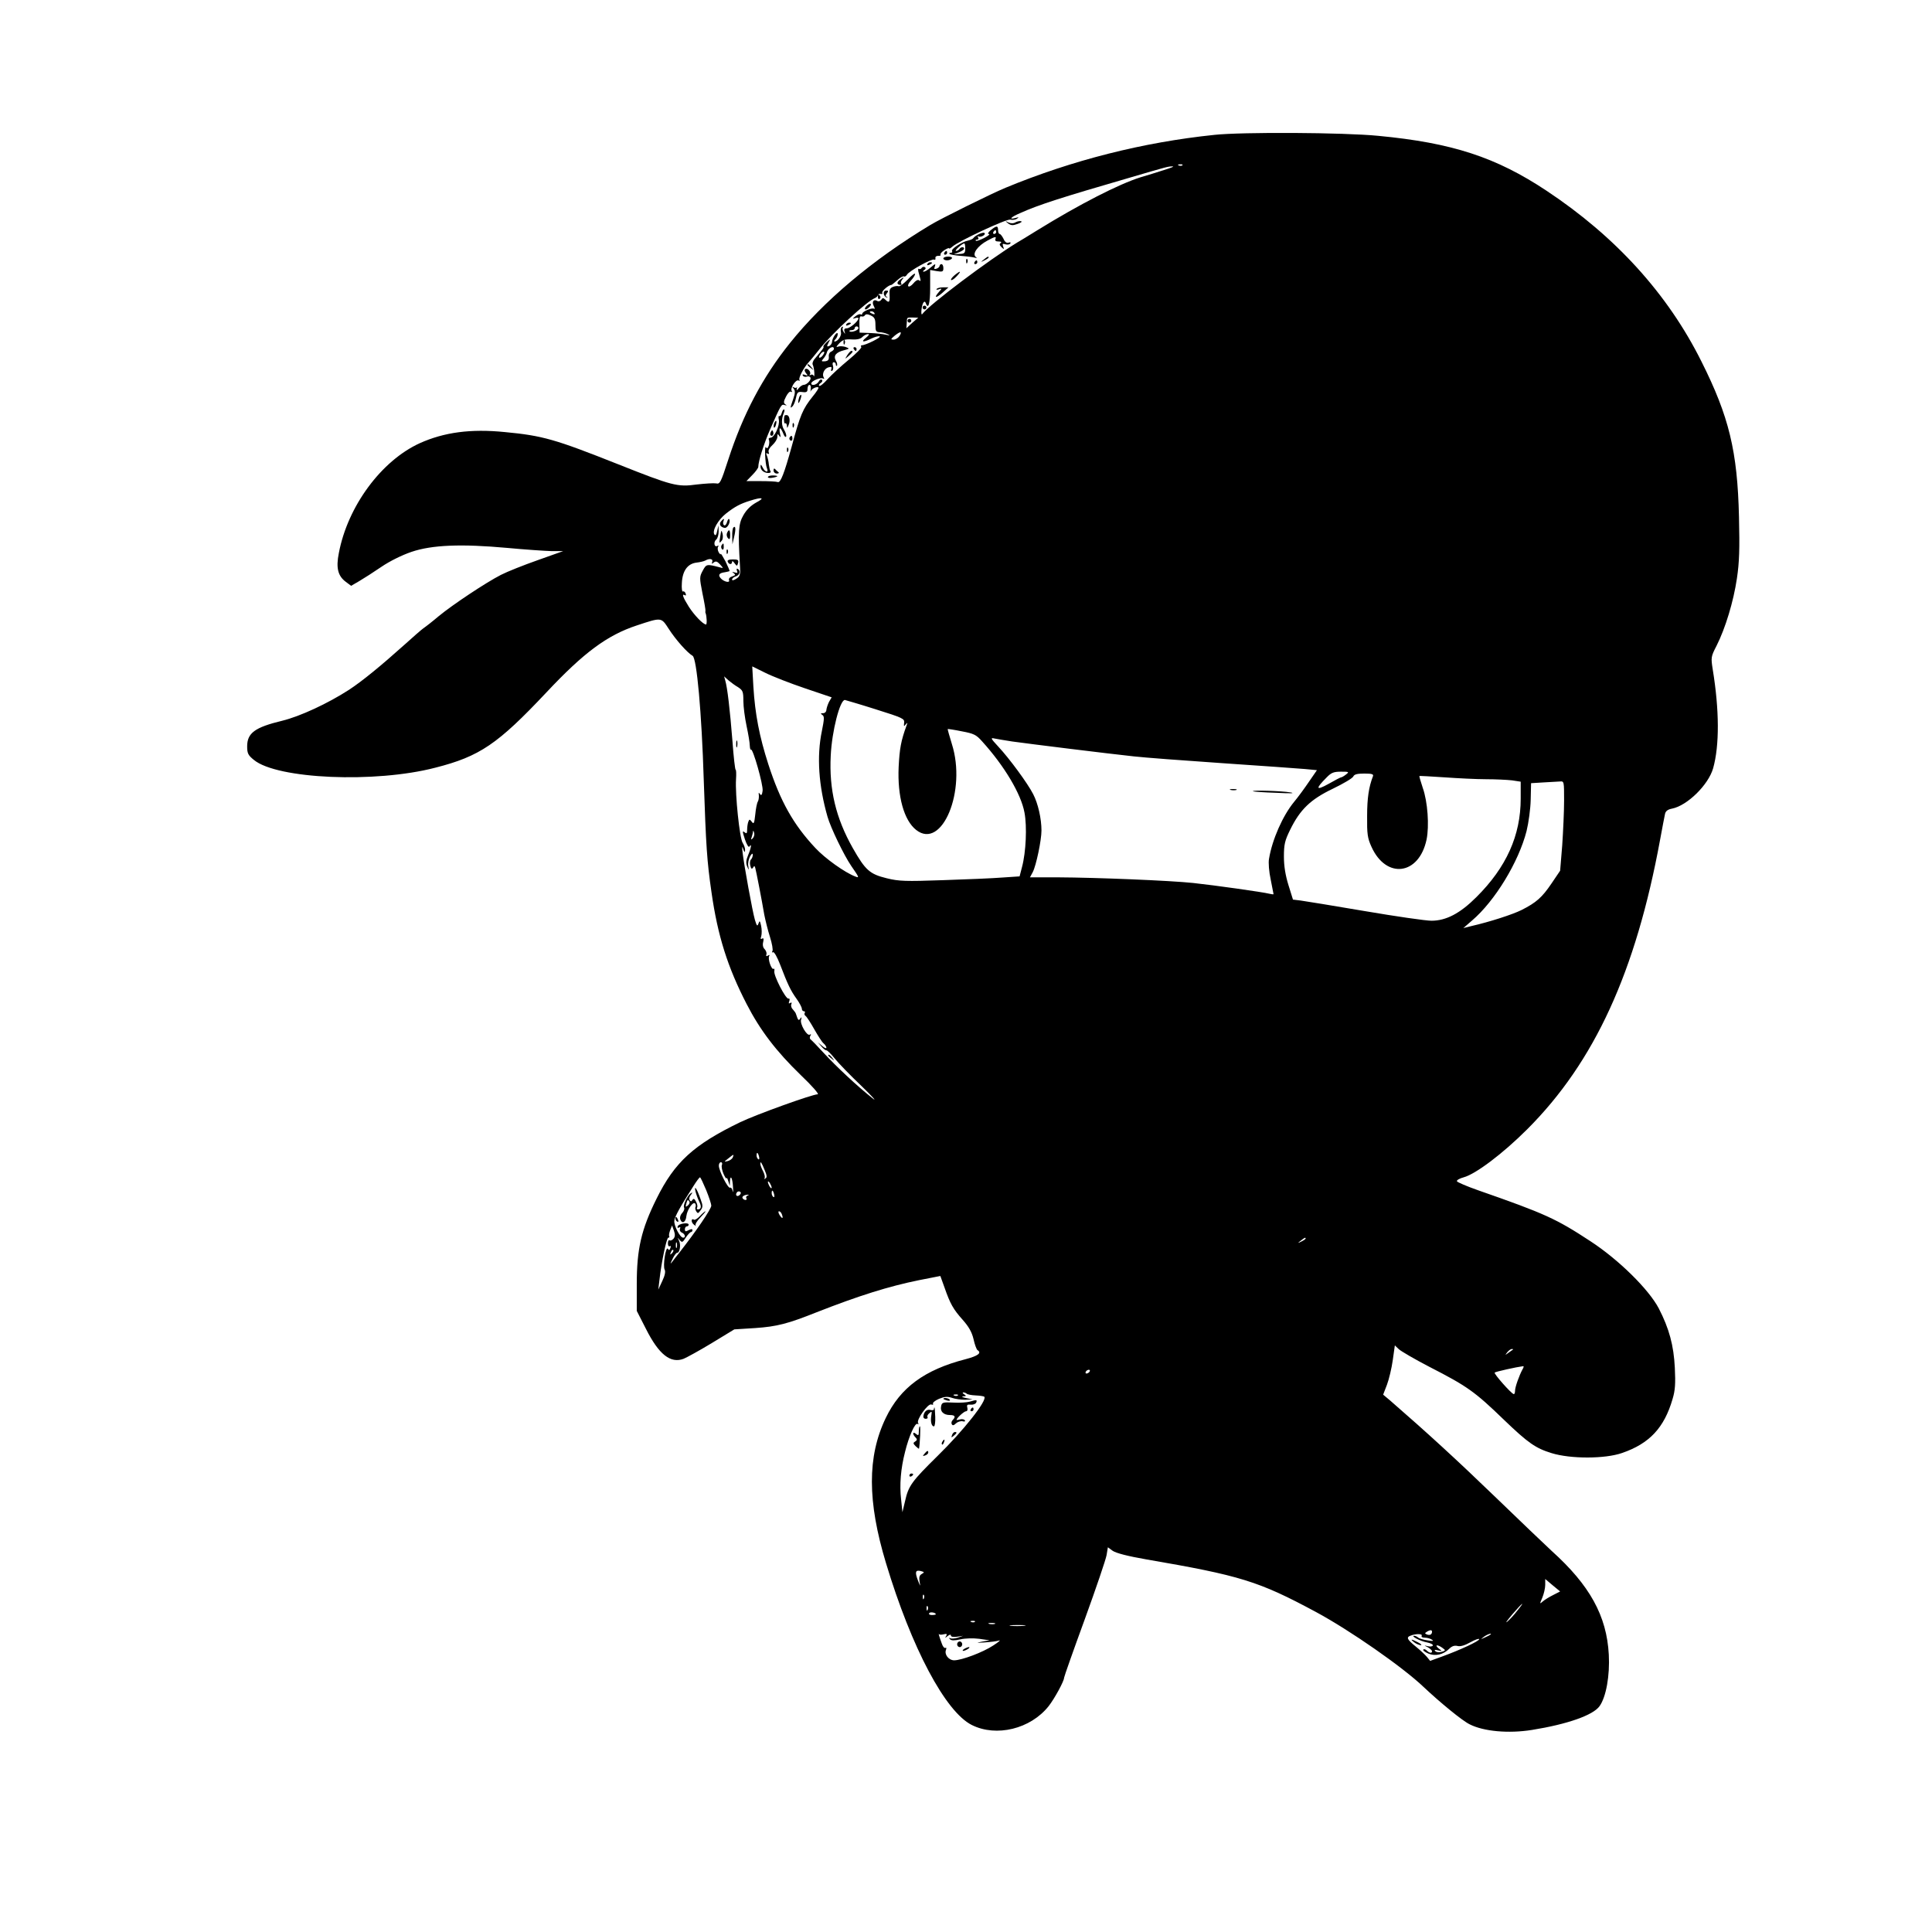 <?xml version="1.0" encoding="UTF-8" standalone="no"?> <svg xmlns="http://www.w3.org/2000/svg" width="1024pt" height="1024pt" viewBox="0 0 1024 1024" preserveAspectRatio="xMidYMid meet">  <g transform="translate(0,1024) scale(0.1,-0.1)" fill="#000000" stroke="none"> <path d="M6435 9525 c-376 -39 -752 -134 -1105 -280 -73 -30 -346 -165 -400 -198 -307 -185 -564 -402 -743 -625 -146 -182 -249 -378 -327 -618 -40 -123 -44 -131 -65 -126 -13 2 -59 -1 -103 -6 -101 -14 -128 -7 -415 107 -335 133 -400 152 -602 171 -180 18 -321 -1 -450 -59 -204 -93 -382 -334 -429 -582 -16 -79 -5 -122 37 -153 l28 -21 43 25 c24 14 77 48 118 76 44 30 109 62 159 79 109 37 264 43 507 21 95 -9 201 -16 235 -17 l62 0 -135 -48 c-74 -26 -162 -61 -195 -78 -80 -41 -256 -158 -330 -219 -33 -28 -69 -56 -81 -64 -11 -8 -56 -47 -100 -87 -126 -113 -224 -193 -294 -239 -113 -73 -260 -141 -354 -164 -145 -35 -186 -65 -186 -136 0 -37 5 -47 36 -72 123 -101 642 -124 961 -41 236 60 331 125 589 399 199 212 322 303 479 355 133 44 129 44 170 -19 36 -56 97 -125 126 -142 22 -13 48 -301 59 -658 12 -353 17 -429 41 -595 33 -232 86 -398 186 -592 72 -140 157 -251 287 -377 62 -59 99 -102 90 -102 -29 0 -328 -108 -411 -148 -246 -119 -347 -211 -443 -405 -81 -163 -105 -267 -105 -453 l0 -142 49 -96 c68 -135 130 -184 199 -158 15 6 83 43 149 83 l120 73 111 7 c116 8 173 23 326 84 222 87 380 137 543 170 l112 22 22 -61 c30 -86 46 -115 97 -172 31 -35 48 -64 57 -102 6 -28 16 -55 21 -58 24 -15 2 -31 -63 -48 -218 -56 -346 -151 -423 -311 -99 -205 -98 -443 1 -770 136 -451 315 -788 455 -858 130 -65 311 -21 407 100 32 41 82 133 82 151 0 5 49 144 109 308 60 165 112 318 116 341 l7 42 26 -19 c18 -12 79 -28 177 -45 500 -86 595 -115 900 -279 180 -97 460 -292 570 -397 87 -82 205 -179 244 -198 74 -38 207 -50 331 -30 187 30 324 78 358 126 35 49 55 163 49 273 -11 206 -101 368 -303 550 -32 30 -167 158 -299 286 -203 196 -358 338 -557 511 l-37 31 20 52 c11 29 25 88 31 131 l11 78 21 -20 c12 -11 84 -53 161 -93 201 -103 241 -131 397 -282 127 -122 167 -150 252 -176 100 -31 283 -31 374 1 145 50 223 134 267 286 14 46 16 82 12 165 -6 120 -30 208 -85 315 -53 101 -212 258 -362 356 -183 120 -240 146 -595 270 -60 21 -111 43 -113 48 -2 6 14 15 36 21 63 17 207 125 337 255 356 356 575 833 704 1535 12 63 23 125 26 136 3 15 15 24 37 28 81 16 193 126 218 214 34 121 33 309 -2 523 -10 64 -10 68 20 126 47 93 90 235 108 357 13 87 15 157 11 326 -8 349 -53 533 -199 824 -179 359 -456 663 -821 905 -268 178 -501 254 -892 291 -182 18 -721 21 -870 5z m-168 -161 c-3 -3 -12 -4 -19 -1 -8 3 -5 6 6 6 11 1 17 -2 13 -5z m-97 -25 c-36 -12 -92 -29 -126 -39 -114 -36 -320 -141 -547 -281 -48 -30 -96 -59 -105 -64 -149 -91 -470 -332 -504 -380 -4 -5 -6 5 -4 23 4 36 16 54 23 35 13 -37 23 -2 23 81 l0 95 35 -6 c31 -5 35 -3 35 16 0 11 -4 21 -10 21 -5 0 -10 -4 -10 -9 0 -5 -7 -12 -16 -15 -12 -4 -15 -2 -10 9 7 20 4 19 -24 -5 -13 -11 -28 -20 -34 -20 -6 0 -5 4 3 9 8 5 9 11 3 15 -6 3 -13 2 -17 -4 -4 -6 -10 -8 -15 -5 -5 3 -5 -9 1 -27 11 -41 11 -41 -1 -33 -6 4 -19 -4 -29 -17 -11 -13 -23 -20 -27 -15 -4 4 2 17 14 30 12 13 22 28 22 35 0 6 -18 -7 -39 -30 -22 -22 -43 -38 -48 -35 -4 2 -18 1 -29 -3 -18 -7 -21 -16 -19 -44 2 -38 -3 -44 -23 -24 -10 10 -15 10 -21 -1 -5 -7 -14 -10 -20 -7 -20 13 -32 -3 -20 -26 6 -11 7 -18 1 -14 -11 6 -62 -15 -62 -27 0 -5 -4 -6 -9 -3 -4 3 -17 -2 -27 -10 -17 -14 -17 -15 -1 -10 9 3 17 2 17 -1 0 -15 -45 -53 -61 -53 -13 0 -17 -5 -13 -17 5 -15 4 -15 -4 -3 -6 8 -8 18 -5 24 3 5 1 6 -5 3 -5 -4 -8 -16 -5 -27 5 -18 -16 -50 -33 -50 -5 0 -3 5 4 12 7 7 12 19 12 27 0 21 -29 -19 -30 -40 0 -9 -7 -19 -15 -23 -13 -5 -14 -2 -4 17 12 22 12 22 -10 3 -11 -11 -19 -21 -17 -23 4 -4 -1 -12 -46 -65 -10 -11 -14 -26 -10 -32 3 -6 7 -24 8 -41 1 -16 -1 -24 -3 -17 -3 6 -10 9 -16 5 -7 -3 -9 -3 -5 2 10 11 -11 37 -24 29 -5 -3 -4 -13 4 -22 11 -13 10 -15 -5 -9 -11 4 -16 3 -12 -4 4 -6 13 -8 21 -5 7 3 16 1 19 -5 7 -11 -18 -39 -36 -39 -6 0 -18 -8 -25 -17 -11 -14 -13 -14 -11 -3 2 8 2 12 0 7 -3 -4 -10 -4 -16 0 -9 5 -9 3 0 -8 8 -11 8 -23 -3 -54 -17 -49 -17 -52 -3 -38 6 6 14 26 18 45 6 29 10 33 34 30 22 -3 27 1 27 17 0 12 5 21 10 21 6 0 9 -10 7 -22 -2 -13 -2 -18 0 -11 5 13 33 26 41 19 2 -3 -11 -24 -31 -48 -52 -65 -66 -97 -111 -265 -39 -141 -59 -194 -74 -188 -8 3 -48 5 -90 5 l-76 0 32 33 c17 17 31 37 31 42 0 30 29 121 61 195 60 137 61 139 79 133 12 -3 13 -2 3 4 -10 7 -9 16 4 41 9 18 20 29 26 26 7 -4 8 -2 4 4 -9 15 23 64 37 55 5 -3 7 -2 4 4 -6 9 23 65 49 93 8 8 34 40 58 70 66 83 252 255 293 270 8 3 15 10 16 15 1 6 8 9 15 7 8 -2 11 1 8 6 -5 8 34 42 49 42 2 0 16 12 31 25 15 14 30 22 35 20 4 -3 11 1 16 9 11 20 133 87 144 80 5 -3 8 0 7 8 -2 7 5 12 14 12 10 -1 16 2 13 6 -3 4 6 15 20 24 14 9 25 13 25 10 0 -4 8 0 18 9 34 30 287 148 307 143 11 -3 27 -1 35 5 12 8 10 9 -7 4 -40 -11 -25 5 25 26 98 44 217 82 582 188 198 58 200 59 225 59 11 0 -9 -8 -45 -19z m-1535 -759 c3 -6 -1 -7 -9 -4 -18 7 -21 14 -7 14 6 0 13 -4 16 -10z m5 -62 c0 -33 3 -38 23 -39 12 0 31 -5 42 -10 15 -7 13 -8 -10 -3 -16 4 -55 8 -85 9 l-54 2 -1 45 c-1 32 2 45 11 41 7 -2 15 0 18 6 5 7 15 7 31 -1 20 -9 25 -19 25 -50z m227 38 c-1 -1 -16 -13 -33 -28 l-30 -28 2 28 c2 32 -2 29 34 29 17 0 29 -1 27 -1z m-317 -55 c0 -12 -39 -25 -47 -17 -4 3 1 6 10 6 10 0 17 5 17 10 0 6 5 10 10 10 6 0 10 -4 10 -9z m218 -41 c-7 -11 -21 -20 -32 -20 -16 0 -16 2 5 20 31 25 42 25 27 0z m-178 -10 c-30 -24 -15 -26 29 -4 17 8 37 14 44 11 11 -4 -75 -47 -95 -47 -5 0 -7 -4 -3 -9 3 -5 -28 -36 -68 -69 -40 -33 -90 -79 -111 -102 -20 -23 -40 -39 -44 -35 -4 3 0 10 8 15 8 5 11 12 6 17 -4 4 -12 0 -17 -10 -10 -17 -39 -24 -39 -9 0 13 50 33 62 26 7 -4 8 -2 4 5 -11 18 3 48 25 54 15 4 19 2 15 -9 -3 -9 -1 -12 5 -9 5 4 7 15 4 26 -4 11 -2 19 4 19 6 0 11 -5 11 -12 0 -6 3 -9 6 -6 3 4 1 16 -6 27 -14 26 1 44 45 55 29 8 29 8 7 17 -12 4 -30 5 -39 2 -13 -5 -12 -1 5 17 18 19 31 23 66 21 30 -2 48 3 57 13 8 8 21 15 29 15 10 1 6 -6 -10 -19z m-170 -59 c0 -5 -7 -11 -15 -15 -8 -3 -14 -15 -12 -27 1 -16 -4 -22 -21 -24 -19 -1 -20 0 -8 14 8 9 16 23 18 31 5 24 38 42 38 21z m-60 -36 c-7 -9 -15 -13 -18 -10 -3 2 1 11 8 20 7 9 15 13 18 10 3 -2 -1 -11 -8 -20z m-351 -778 c-29 -16 -52 -38 -69 -68 -26 -45 -29 -86 -18 -268 3 -46 0 -56 -19 -68 -13 -9 -23 -11 -23 -5 0 6 9 14 20 17 21 7 27 30 10 40 -6 3 -7 -1 -4 -10 5 -11 2 -14 -12 -9 -15 4 -16 4 -5 -4 11 -8 9 -11 -8 -17 -13 -4 -20 -12 -17 -20 6 -17 -29 -8 -45 11 -14 17 -7 27 23 31 12 2 23 5 25 6 1 2 -9 25 -22 52 -14 26 -25 44 -25 39 0 -5 -5 -1 -11 9 -5 9 -7 22 -3 29 4 6 3 8 -3 5 -17 -11 -23 20 -7 33 8 7 13 27 13 44 l-1 31 -7 -30 c-4 -21 -9 -26 -15 -17 -12 20 20 77 62 110 46 36 75 52 127 68 65 21 82 16 34 -9z m-234 -315 c-4 -12 -2 -12 8 -3 11 8 18 6 33 -10 19 -21 19 -22 -1 -16 -69 18 -71 18 -90 -17 -18 -33 -18 -38 -2 -120 10 -47 17 -89 16 -93 -1 -5 -1 -10 1 -13 6 -17 8 -60 2 -60 -16 1 -62 49 -91 94 -32 51 -39 72 -21 61 6 -3 7 1 4 9 -3 9 -10 14 -14 11 -5 -3 -8 17 -6 45 3 64 30 102 77 108 18 2 40 7 47 11 23 13 43 9 37 -7z m491 -670 l142 -48 -14 -24 c-7 -14 -13 -33 -14 -42 0 -10 -8 -18 -17 -18 -14 0 -15 -2 -5 -9 12 -7 11 -21 -2 -86 -28 -134 -17 -290 30 -454 17 -59 87 -204 126 -261 43 -62 43 -64 22 -56 -56 21 -161 96 -213 152 -116 124 -185 246 -249 444 -47 146 -70 264 -79 411 l-6 107 69 -34 c38 -19 133 -56 210 -82z m-353 5 c24 -16 27 -23 27 -73 0 -30 8 -90 17 -132 9 -42 17 -89 17 -104 1 -14 3 -24 6 -21 10 10 66 -188 62 -218 -3 -23 -7 -27 -14 -18 -7 11 -8 9 -6 -6 1 -11 -1 -26 -5 -33 -5 -7 -11 -38 -14 -69 -5 -47 -8 -53 -18 -39 -12 15 -13 15 -19 0 -3 -8 -6 -27 -6 -41 0 -21 -3 -23 -14 -14 -12 10 -11 3 2 -37 10 -30 20 -45 24 -39 14 21 9 -8 -7 -46 -11 -26 -12 -42 -5 -59 10 -23 10 -23 6 2 -3 14 2 36 9 50 9 16 14 19 15 10 0 -9 -4 -20 -10 -26 -5 -5 -7 -20 -3 -33 4 -16 8 -19 14 -10 6 11 9 10 12 -1 5 -17 34 -167 48 -249 6 -30 19 -83 30 -117 11 -35 17 -69 13 -75 -4 -7 -3 -9 3 -6 6 4 22 -25 38 -66 40 -105 56 -138 87 -181 15 -21 28 -45 28 -53 0 -7 5 -13 11 -13 5 0 8 -4 4 -9 -3 -5 -1 -12 5 -16 5 -3 26 -35 45 -69 20 -35 42 -70 50 -76 8 -7 15 -17 15 -23 0 -5 -10 -2 -22 9 l-23 19 19 -22 c10 -12 22 -21 26 -20 4 1 24 -18 44 -43 20 -25 85 -92 144 -148 59 -57 83 -85 55 -62 -78 62 -190 166 -258 240 -33 36 -64 68 -69 71 -5 4 -5 12 -1 19 5 8 4 11 -3 6 -15 -9 -54 58 -46 80 4 14 3 15 -4 6 -9 -14 -12 -11 -23 23 -1 6 -9 16 -16 24 -8 7 -12 20 -9 28 4 9 2 11 -6 7 -8 -5 -9 -2 -5 9 4 10 2 16 -4 14 -15 -3 -80 124 -75 146 2 9 0 15 -4 12 -11 -7 -32 54 -23 68 4 6 1 7 -7 2 -8 -5 -11 -3 -8 6 3 8 -2 20 -9 28 -9 8 -12 23 -8 38 4 17 2 23 -6 18 -8 -5 -9 -1 -4 14 3 12 3 36 -1 54 -6 28 -8 29 -14 12 -6 -17 -9 -13 -19 20 -13 45 -57 287 -65 355 -4 33 -3 38 3 20 6 -18 9 -20 10 -7 1 10 -5 28 -13 40 -16 25 -40 256 -35 336 2 28 1 51 -2 51 -3 0 -11 69 -17 153 -13 164 -27 284 -38 320 l-6 22 23 -21 c13 -11 36 -28 52 -37z m727 -116 c146 -46 155 -50 152 -72 -2 -20 -1 -21 8 -9 10 12 11 11 5 -5 -30 -82 -37 -123 -42 -220 -7 -156 28 -283 93 -334 137 -108 268 208 189 456 -13 42 -23 78 -22 79 1 1 35 -4 74 -12 64 -12 77 -18 108 -53 118 -130 207 -279 225 -378 14 -74 8 -209 -13 -288 l-13 -50 -90 -6 c-49 -4 -191 -10 -315 -14 -200 -7 -234 -6 -299 10 -90 22 -113 42 -180 160 -90 159 -126 311 -117 489 6 131 49 297 75 296 4 -1 77 -22 162 -49z m725 -171 c85 -12 513 -65 645 -79 52 -6 264 -22 470 -36 206 -14 403 -28 437 -31 l63 -6 -42 -61 c-23 -34 -58 -82 -79 -107 -60 -73 -116 -199 -133 -302 -4 -20 0 -69 9 -110 8 -40 15 -75 15 -77 0 -2 -10 -1 -22 2 -35 9 -291 45 -403 57 -121 13 -514 29 -718 30 l-148 0 15 28 c18 35 46 169 46 220 0 63 -18 143 -44 193 -29 57 -126 189 -185 252 -40 43 -42 48 -21 43 14 -3 57 -10 95 -16z m1769 -175 c-10 -8 -22 -15 -26 -15 -3 0 -34 -16 -67 -35 -67 -37 -70 -26 -10 34 25 26 38 31 77 31 42 0 44 -1 26 -15z m143 -9 c-22 -57 -31 -116 -31 -211 -1 -95 2 -117 23 -163 78 -173 252 -151 292 38 15 72 6 201 -20 274 -11 33 -19 61 -18 63 2 1 61 -2 133 -7 71 -5 170 -10 220 -10 50 0 112 -3 138 -6 l46 -7 0 -90 c0 -195 -76 -364 -235 -522 -86 -86 -160 -125 -238 -125 -30 0 -189 23 -353 51 -165 28 -317 53 -340 56 l-41 5 -24 77 c-16 52 -24 100 -24 151 0 65 5 85 33 142 53 108 108 161 227 218 56 27 105 56 108 65 5 11 21 15 58 15 40 0 50 -3 46 -14z m1013 -129 c0 -57 -5 -164 -10 -238 l-11 -134 -46 -68 c-50 -74 -81 -101 -158 -140 -48 -24 -169 -63 -265 -85 l-44 -11 46 40 c121 103 247 310 289 474 11 45 21 118 22 167 l2 87 65 4 c36 2 75 4 88 5 22 2 22 0 22 -101z m-4301 -201 c-9 -8 -10 -7 -5 7 3 10 7 24 7 30 1 7 3 4 6 -7 3 -10 -1 -23 -8 -30z m34 -1686 c3 -11 1 -18 -4 -14 -5 3 -9 12 -9 20 0 20 7 17 13 -6z m-139 -4 c-3 -8 -15 -17 -27 -20 -21 -5 -20 -4 3 14 30 24 31 24 24 6z m-58 -41 c-3 -8 1 -29 9 -47 8 -18 15 -28 16 -23 0 6 5 -1 9 -15 l8 -25 1 24 c2 39 14 16 16 -31 2 -24 1 -33 -2 -20 -2 12 -9 20 -13 17 -11 -7 -60 90 -60 117 0 10 5 18 11 18 6 0 9 -7 5 -15z m227 -27 c12 -28 13 -39 4 -44 -7 -4 -9 -4 -5 1 4 4 1 20 -7 36 -8 15 -15 33 -15 40 0 17 6 9 23 -33z m-310 -106 c15 -37 27 -74 27 -82 0 -18 -82 -138 -170 -250 -11 -14 -27 -34 -35 -45 -14 -18 -14 -16 0 13 8 17 19 32 24 32 14 0 21 42 10 64 -9 19 -9 19 3 4 13 -15 16 -14 33 13 11 16 23 29 28 29 4 0 7 5 7 10 0 7 -6 7 -20 0 -16 -9 -20 -8 -20 5 0 8 5 15 10 15 6 0 10 4 10 9 0 14 -53 6 -58 -9 -3 -7 0 -10 7 -6 6 4 9 2 5 -7 -3 -8 2 -17 10 -20 17 -7 22 -27 7 -27 -17 0 -50 65 -47 90 3 24 33 77 101 183 16 26 32 47 35 47 3 0 17 -30 33 -68z m347 13 c0 -5 -5 -3 -10 5 -5 8 -10 20 -10 25 0 6 5 3 10 -5 5 -8 10 -19 10 -25z m-169 -38 c-13 -13 -26 -3 -16 12 3 6 11 8 17 5 6 -4 6 -10 -1 -17z m182 3 c3 -11 1 -18 -4 -14 -5 3 -9 12 -9 20 0 20 7 17 13 -6z m-141 -7 c-6 -2 -10 -9 -6 -14 3 -5 1 -9 -5 -9 -5 0 -12 4 -15 9 -6 9 10 19 29 19 6 0 4 -2 -3 -5z m182 -99 c9 -24 2 -26 -12 -4 -7 11 -8 20 -3 20 5 0 12 -7 15 -16z m-574 -129 c-7 -8 -16 -12 -21 -9 -5 3 -9 -4 -9 -16 0 -12 4 -18 10 -15 6 3 7 -1 3 -10 -4 -12 -8 -13 -13 -4 -11 17 -28 -92 -17 -111 5 -10 1 -31 -13 -60 l-21 -45 6 50 c11 98 38 225 47 225 5 0 7 3 5 8 -3 4 0 18 5 32 l10 25 10 -28 c7 -20 6 -32 -2 -42z m3350 0 c0 -2 -10 -9 -22 -15 -22 -11 -22 -10 -4 4 21 17 26 19 26 11z m-3333 -47 c-3 -7 -5 -2 -5 12 0 14 2 19 5 13 2 -7 2 -19 0 -25z m-26 -31 c-10 -9 -11 -8 -5 6 3 10 9 15 12 12 3 -3 0 -11 -7 -18z m4458 -510 c-2 -1 -13 -9 -24 -17 -19 -14 -19 -14 -6 3 7 9 18 17 24 17 6 0 8 -1 6 -3z m51 -104 c-18 -33 -40 -95 -40 -114 0 -11 -3 -19 -7 -18 -13 2 -107 109 -101 114 4 5 118 30 151 34 4 1 3 -7 -3 -16z m-2295 -13 c-3 -5 -11 -10 -16 -10 -6 0 -7 5 -4 10 3 6 11 10 16 10 6 0 7 -4 4 -10z m-651 -117 c4 -4 25 -8 47 -9 22 -1 43 -4 46 -7 17 -18 -109 -178 -247 -313 -138 -136 -155 -159 -173 -240 l-14 -59 -7 68 c-9 77 -2 163 21 252 20 82 53 156 66 148 6 -3 7 -1 3 5 -10 17 53 105 70 98 8 -3 12 -1 9 4 -3 5 11 17 32 26 30 12 44 13 69 5 17 -6 48 -10 70 -10 l39 2 -35 7 c-19 4 -26 8 -15 9 17 1 18 3 5 11 -8 5 -10 10 -4 10 6 0 14 -3 18 -7z m-47 -9 c-3 -3 -12 -4 -19 -1 -8 3 -5 6 6 6 11 1 17 -2 13 -5z m-191 -946 c-13 -7 -16 -18 -12 -41 5 -29 5 -28 -9 7 -17 45 -13 56 16 49 19 -5 19 -7 5 -15z m3346 -112 c-20 -10 -45 -25 -55 -34 -17 -15 -17 -14 -2 21 8 20 15 50 15 67 l0 31 39 -33 40 -33 -37 -19z m-3335 -18 c-3 -8 -6 -5 -6 6 -1 11 2 17 5 13 3 -3 4 -12 1 -19z m3145 -65 c-16 -21 -40 -47 -53 -58 -13 -11 -1 6 26 38 55 64 73 77 27 20z m-3125 5 c-3 -8 -6 -5 -6 6 -1 11 2 17 5 13 3 -3 4 -12 1 -19z m43 -24 c0 -2 -9 -4 -21 -4 -11 0 -18 4 -14 10 5 8 35 3 35 -6z m207 -40 c-3 -3 -12 -4 -19 -1 -8 3 -5 6 6 6 11 1 17 -2 13 -5z m106 -11 c-7 -2 -21 -2 -30 0 -10 3 -4 5 12 5 17 0 24 -2 18 -5z m154 -10 c-20 -2 -52 -2 -70 0 -17 2 0 4 38 4 39 0 53 -2 32 -4z m2163 -31 c0 -15 -11 -21 -27 -15 -12 5 -12 7 -1 14 17 11 28 11 28 1z m-2588 -14 c16 4 19 2 13 -9 -8 -12 -6 -12 8 0 11 8 17 9 17 2 0 -6 13 -9 33 -6 l32 5 -29 -10 c-16 -5 -34 -6 -40 -3 -7 4 -8 2 -1 -5 7 -8 23 -8 55 -1 26 6 68 7 100 3 l55 -8 -40 -7 c-34 -7 -32 -7 15 -4 30 2 64 6 75 10 11 4 -2 -8 -30 -26 -56 -37 -166 -78 -207 -79 -30 0 -54 31 -44 56 3 8 2 13 -3 10 -5 -3 -14 6 -19 22 -13 35 -20 59 -15 51 2 -4 13 -4 25 -1z m2533 -8 c-3 -6 4 -10 17 -10 13 0 30 -5 38 -11 11 -7 4 -8 -25 -3 -22 3 -44 10 -49 15 -6 5 -15 9 -20 9 -22 0 32 -29 67 -35 20 -4 34 -11 31 -17 -3 -5 -15 -6 -27 -3 -21 5 -21 5 1 -6 12 -7 22 -16 22 -21 0 -12 -14 -10 -28 4 -6 6 -15 9 -18 5 -4 -4 8 -13 26 -21 38 -16 80 -6 112 26 13 13 27 18 43 14 15 -4 39 3 69 20 25 14 46 21 46 16 0 -10 -98 -56 -197 -92 l-63 -23 -17 21 c-10 12 -36 36 -58 54 -48 39 -53 50 -28 59 27 11 65 10 58 -1z m364 6 c-2 -2 -15 -9 -29 -15 -24 -11 -24 -11 -6 3 16 13 49 24 35 12z m-254 -70 c18 -13 18 -14 -4 -21 -13 -4 -28 -2 -33 3 -8 8 -4 9 13 5 24 -5 24 -5 4 10 -24 20 -6 22 20 3z"></path> <path d="M5343 9056 c15 -11 25 -12 50 -3 17 6 26 12 20 14 -7 3 -20 0 -30 -5 -11 -7 -25 -7 -38 -1 -19 10 -19 9 -2 -5z"></path> <path d="M5251 9020 c-14 -12 -18 -20 -10 -20 8 -1 -3 -10 -24 -21 -22 -11 -41 -18 -45 -15 -3 3 0 6 7 6 7 0 9 5 5 12 -4 6 -3 8 2 5 12 -7 41 9 32 18 -7 7 -49 -12 -59 -27 -3 -5 -16 -10 -28 -13 -32 -6 -92 -45 -85 -56 3 -5 0 -9 -7 -9 -7 0 -10 -3 -6 -6 3 -3 29 -8 58 -10 28 -2 61 -6 73 -9 13 -4 17 -3 9 2 -23 16 8 60 61 88 37 20 47 23 43 11 -5 -12 0 -16 16 -16 13 0 17 -3 11 -8 -8 -5 -7 -11 4 -22 14 -13 15 -12 9 3 -5 15 -3 17 12 12 11 -3 22 -1 26 4 3 7 0 8 -9 5 -10 -4 -20 3 -27 20 -7 14 -16 26 -21 26 -4 0 -8 9 -8 20 0 25 -8 25 -39 0z m29 -10 c0 -5 -5 -10 -11 -10 -5 0 -7 5 -4 10 3 6 8 10 11 10 2 0 4 -4 4 -10z m-164 -87 c0 -24 -4 -28 -30 -29 l-31 -2 28 11 c15 6 27 14 27 19 0 11 -18 10 -25 -2 -3 -5 -12 -10 -18 -10 -11 0 32 39 44 40 3 0 5 -12 5 -27z"></path> <path d="M5005 8900 c-3 -5 -1 -10 4 -10 6 0 11 5 11 10 0 6 -2 10 -4 10 -3 0 -8 -4 -11 -10z"></path> <path d="M5000 8870 c0 -5 9 -10 19 -10 11 0 23 5 26 10 4 6 -5 10 -19 10 -14 0 -26 -4 -26 -10z"></path> <path d="M5214 8864 c-18 -14 -18 -15 4 -4 12 6 22 13 22 15 0 8 -5 6 -26 -11z"></path> <path d="M5121 8854 c0 -11 3 -14 6 -6 3 7 2 16 -1 19 -3 4 -6 -2 -5 -13z"></path> <path d="M5165 8850 c-3 -5 -1 -10 4 -10 6 0 11 5 11 10 0 6 -2 10 -4 10 -3 0 -8 -4 -11 -10z"></path> <path d="M4915 8840 c-3 -6 1 -7 9 -4 18 7 21 14 7 14 -6 0 -13 -4 -16 -10z"></path> <path d="M5059 8781 c-13 -11 -21 -22 -18 -25 3 -3 16 5 29 19 28 30 22 33 -11 6z"></path> <path d="M4768 8756 c-17 -13 -14 -26 5 -26 6 0 7 3 4 7 -4 3 -2 12 4 20 14 16 9 16 -13 -1z"></path> <path d="M4964 8708 c-3 -4 3 -5 13 -1 17 6 17 5 -1 -15 -29 -33 -15 -34 20 -3 l31 28 -29 0 c-16 0 -31 -4 -34 -9z"></path> <path d="M4684 8683 c2 -9 8 -18 15 -19 7 -2 7 0 1 3 -8 3 -7 9 1 19 9 11 8 14 -4 14 -9 0 -14 -7 -13 -17z"></path> <path d="M4653 8665 c0 -8 4 -12 9 -9 5 3 6 10 3 15 -9 13 -12 11 -12 -6z"></path> <path d="M4590 8615 c-7 -8 -8 -15 -2 -15 5 0 15 7 22 15 7 8 8 15 2 15 -5 0 -15 -7 -22 -15z"></path> <path d="M4890 8610 c0 -5 5 -10 10 -10 6 0 10 5 10 10 0 6 -4 10 -10 10 -5 0 -10 -4 -10 -10z"></path> <path d="M4485 8520 c-3 -6 1 -7 9 -4 18 7 21 14 7 14 -6 0 -13 -4 -16 -10z"></path> <path d="M4280 8306 c0 -2 8 -10 18 -17 15 -13 16 -12 3 4 -13 16 -21 21 -21 13z"></path> <path d="M4236 8135 c-3 -9 -6 -22 -5 -28 0 -7 5 -1 10 12 5 13 8 26 5 28 -2 2 -6 -3 -10 -12z"></path> <path d="M4143 8050 c-3 -11 -9 -18 -13 -15 -4 2 -5 -7 -2 -20 6 -31 -24 -95 -44 -95 -8 0 -12 -5 -9 -10 3 -6 3 -20 0 -31 -5 -15 -10 -18 -15 -10 -9 16 -5 -88 5 -111 11 -26 -10 -22 -23 5 -8 16 -11 17 -11 6 -1 -9 5 -21 12 -26 15 -13 48 -13 41 -1 -4 5 -7 22 -9 36 -1 15 -6 36 -10 46 -6 14 -5 17 3 12 8 -4 10 -2 6 8 -3 9 5 24 20 37 14 13 26 32 26 43 0 18 2 18 10 6 8 -11 9 -8 4 13 -3 15 -3 27 0 27 4 0 11 -12 17 -27 6 -16 13 -23 16 -16 2 6 -3 22 -11 35 -15 23 -15 57 -1 91 4 9 4 17 0 17 -4 0 -9 -9 -12 -20z"></path> <path d="M4159 8038 c-6 -13 -4 -46 2 -42 5 3 9 -3 10 -13 0 -14 2 -14 9 5 10 23 4 52 -11 52 -5 0 -10 -1 -10 -2z"></path> <path d="M4103 7995 c-3 -9 -3 -18 -1 -21 3 -3 8 4 11 16 6 23 -1 27 -10 5z"></path> <path d="M4201 7984 c0 -11 3 -14 6 -6 3 7 2 16 -1 19 -3 4 -6 -2 -5 -13z"></path> <path d="M4086 7951 c-4 -7 -5 -15 -2 -18 9 -9 19 4 14 18 -4 11 -6 11 -12 0z"></path> <path d="M4185 7921 c-3 -5 -1 -12 5 -16 5 -3 10 1 10 9 0 18 -6 21 -15 7z"></path> <path d="M4171 7854 c0 -11 3 -14 6 -6 3 7 2 16 -1 19 -3 4 -6 -2 -5 -13z"></path> <path d="M4100 7747 c0 -10 8 -17 18 -17 9 0 13 4 7 8 -5 4 -13 11 -17 16 -5 5 -8 2 -8 -7z"></path> <path d="M4070 7711 c0 -4 11 -6 25 -3 14 2 25 6 25 8 0 2 -11 4 -25 4 -14 0 -25 -4 -25 -9z"></path> <path d="M4810 8540 c0 -5 5 -10 10 -10 6 0 10 5 10 10 0 6 -4 10 -10 10 -5 0 -10 -4 -10 -10z"></path> <path d="M4471 8424 c0 -11 3 -14 6 -6 3 7 2 16 -1 19 -3 4 -6 -2 -5 -13z"></path> <path d="M4525 8390 c3 -5 8 -10 11 -10 2 0 4 5 4 10 0 6 -5 10 -11 10 -5 0 -7 -4 -4 -10z"></path> <path d="M4491 8358 c-14 -23 -14 -23 8 -4 22 20 25 26 13 26 -4 0 -13 -10 -21 -22z"></path> <path d="M3822 7477 c-13 -15 -4 -31 19 -35 16 -2 34 36 23 47 -3 3 -7 -5 -11 -17 -3 -12 -10 -19 -15 -16 -5 3 -7 12 -4 20 7 17 2 18 -12 1z"></path> <path d="M3887 7444 c-4 -4 -7 -26 -6 -48 l1 -41 9 39 c10 42 8 62 -4 50z"></path> <path d="M3818 7400 c-7 -41 -6 -42 7 -26 6 6 8 22 5 36 -6 23 -7 22 -12 -10z"></path> <path d="M3853 7414 c-3 -8 -1 -20 6 -27 8 -8 11 -4 11 16 0 30 -7 35 -17 11z"></path> <path d="M3824 7349 c-3 -6 -2 -15 3 -20 5 -5 9 -1 9 11 0 23 -2 24 -12 9z"></path> <path d="M3851 7314 c0 -11 3 -14 6 -6 3 7 2 16 -1 19 -3 4 -6 -2 -5 -13z"></path> <path d="M3857 7263 c6 -16 23 -17 23 -1 0 6 6 4 13 -7 13 -17 14 -17 19 1 4 16 -1 19 -27 19 -22 0 -31 -4 -28 -12z"></path> <path d="M3902 6295 c0 -16 2 -22 5 -12 2 9 2 23 0 30 -3 6 -5 -1 -5 -18z"></path> <path d="M4390 4646 c0 -2 8 -10 18 -17 15 -13 16 -12 3 4 -13 16 -21 21 -21 13z"></path> <path d="M6523 6053 c9 -2 23 -2 30 0 6 3 -1 5 -18 5 -16 0 -22 -2 -12 -5z"></path> <path d="M6641 6046 c2 -2 58 -6 124 -8 75 -4 103 -3 75 2 -45 8 -207 13 -199 6z"></path> <path d="M3686 3926 c4 -16 13 -41 20 -55 13 -25 11 -41 -7 -41 -6 0 -7 4 -4 10 3 5 1 19 -6 31 -8 16 -13 18 -19 9 -6 -9 -9 -9 -15 -1 -4 7 -1 19 7 28 9 12 10 15 0 9 -18 -11 -44 -65 -36 -77 3 -6 -1 -18 -10 -28 -10 -10 -14 -25 -10 -35 10 -25 29 -14 32 19 4 34 37 81 47 65 3 -5 4 -14 1 -18 -2 -4 -1 -14 4 -22 8 -13 11 -12 23 5 13 16 13 25 1 57 -19 55 -36 82 -28 44z m-32 -55 c3 -5 -1 -14 -8 -20 -12 -10 -13 -8 -9 8 6 23 9 25 17 12z"></path> <path d="M3710 3795 c-12 -13 -26 -22 -31 -20 -16 11 -18 -13 -1 -26 9 -7 14 -9 9 -4 -4 5 7 24 25 42 17 18 30 33 27 33 -3 0 -16 -11 -29 -25z"></path> <path d="M3580 3781 c0 -6 4 -13 10 -16 6 -3 7 1 4 9 -7 18 -14 21 -14 7z"></path> <path d="M5000 2826 c0 -2 9 -6 20 -9 11 -3 18 -1 14 4 -5 9 -34 13 -34 5z"></path> <path d="M5140 2811 c-14 -4 -53 -7 -86 -5 -57 3 -62 1 -66 -20 -6 -27 13 -46 47 -46 27 0 32 -9 14 -27 -6 -6 -8 -16 -4 -22 4 -8 11 -6 22 5 9 8 24 13 35 11 10 -3 15 -1 12 5 -3 5 -15 8 -25 5 -11 -3 -19 -4 -19 -3 0 10 40 46 50 46 7 0 10 8 7 19 -4 15 0 18 19 16 12 -1 25 4 28 11 6 15 3 16 -34 5z"></path> <path d="M4950 2771 c0 -5 -8 -7 -19 -4 -18 5 -34 -9 -37 -34 -1 -7 4 -13 12 -13 9 0 13 4 10 9 -3 5 1 14 10 21 13 12 14 10 10 -14 -5 -30 1 -56 14 -56 5 0 8 23 7 50 -1 28 -3 50 -4 50 -2 0 -3 -4 -3 -9z"></path> <path d="M5145 2770 c-3 -5 -1 -10 4 -10 6 0 11 5 11 10 0 6 -2 10 -4 10 -3 0 -8 -4 -11 -10z"></path> <path d="M4870 2654 c0 -22 -2 -25 -15 -14 -18 15 -20 -1 -3 -18 10 -10 10 -15 -1 -22 -12 -7 -12 -11 2 -25 10 -9 17 -15 18 -13 5 25 9 118 5 118 -4 0 -6 -12 -6 -26z"></path> <path d="M5046 2634 c-5 -14 -4 -15 9 -4 17 14 19 20 6 20 -5 0 -12 -7 -15 -16z"></path> <path d="M4995 2599 c-4 -6 -5 -12 -2 -15 2 -3 7 2 10 11 7 17 1 20 -8 4z"></path> <path d="M4900 2535 c-11 -13 -10 -14 4 -9 9 3 16 10 16 15 0 13 -6 11 -20 -6z"></path> <path d="M4820 2419 c0 -5 5 -7 10 -4 6 3 10 8 10 11 0 2 -4 4 -10 4 -5 0 -10 -5 -10 -11z"></path> <path d="M5073 1525 c0 -8 6 -15 14 -15 7 0 13 7 13 15 0 8 -6 15 -13 15 -8 0 -14 -7 -14 -15z"></path> <path d="M5110 1500 c-8 -5 -10 -10 -5 -10 6 0 17 5 25 10 8 5 11 10 5 10 -5 0 -17 -5 -25 -10z"></path> <path d="M7496 1535 c10 -8 26 -14 34 -15 8 0 2 7 -14 15 -36 19 -45 19 -20 0z"></path> </g> </svg> 